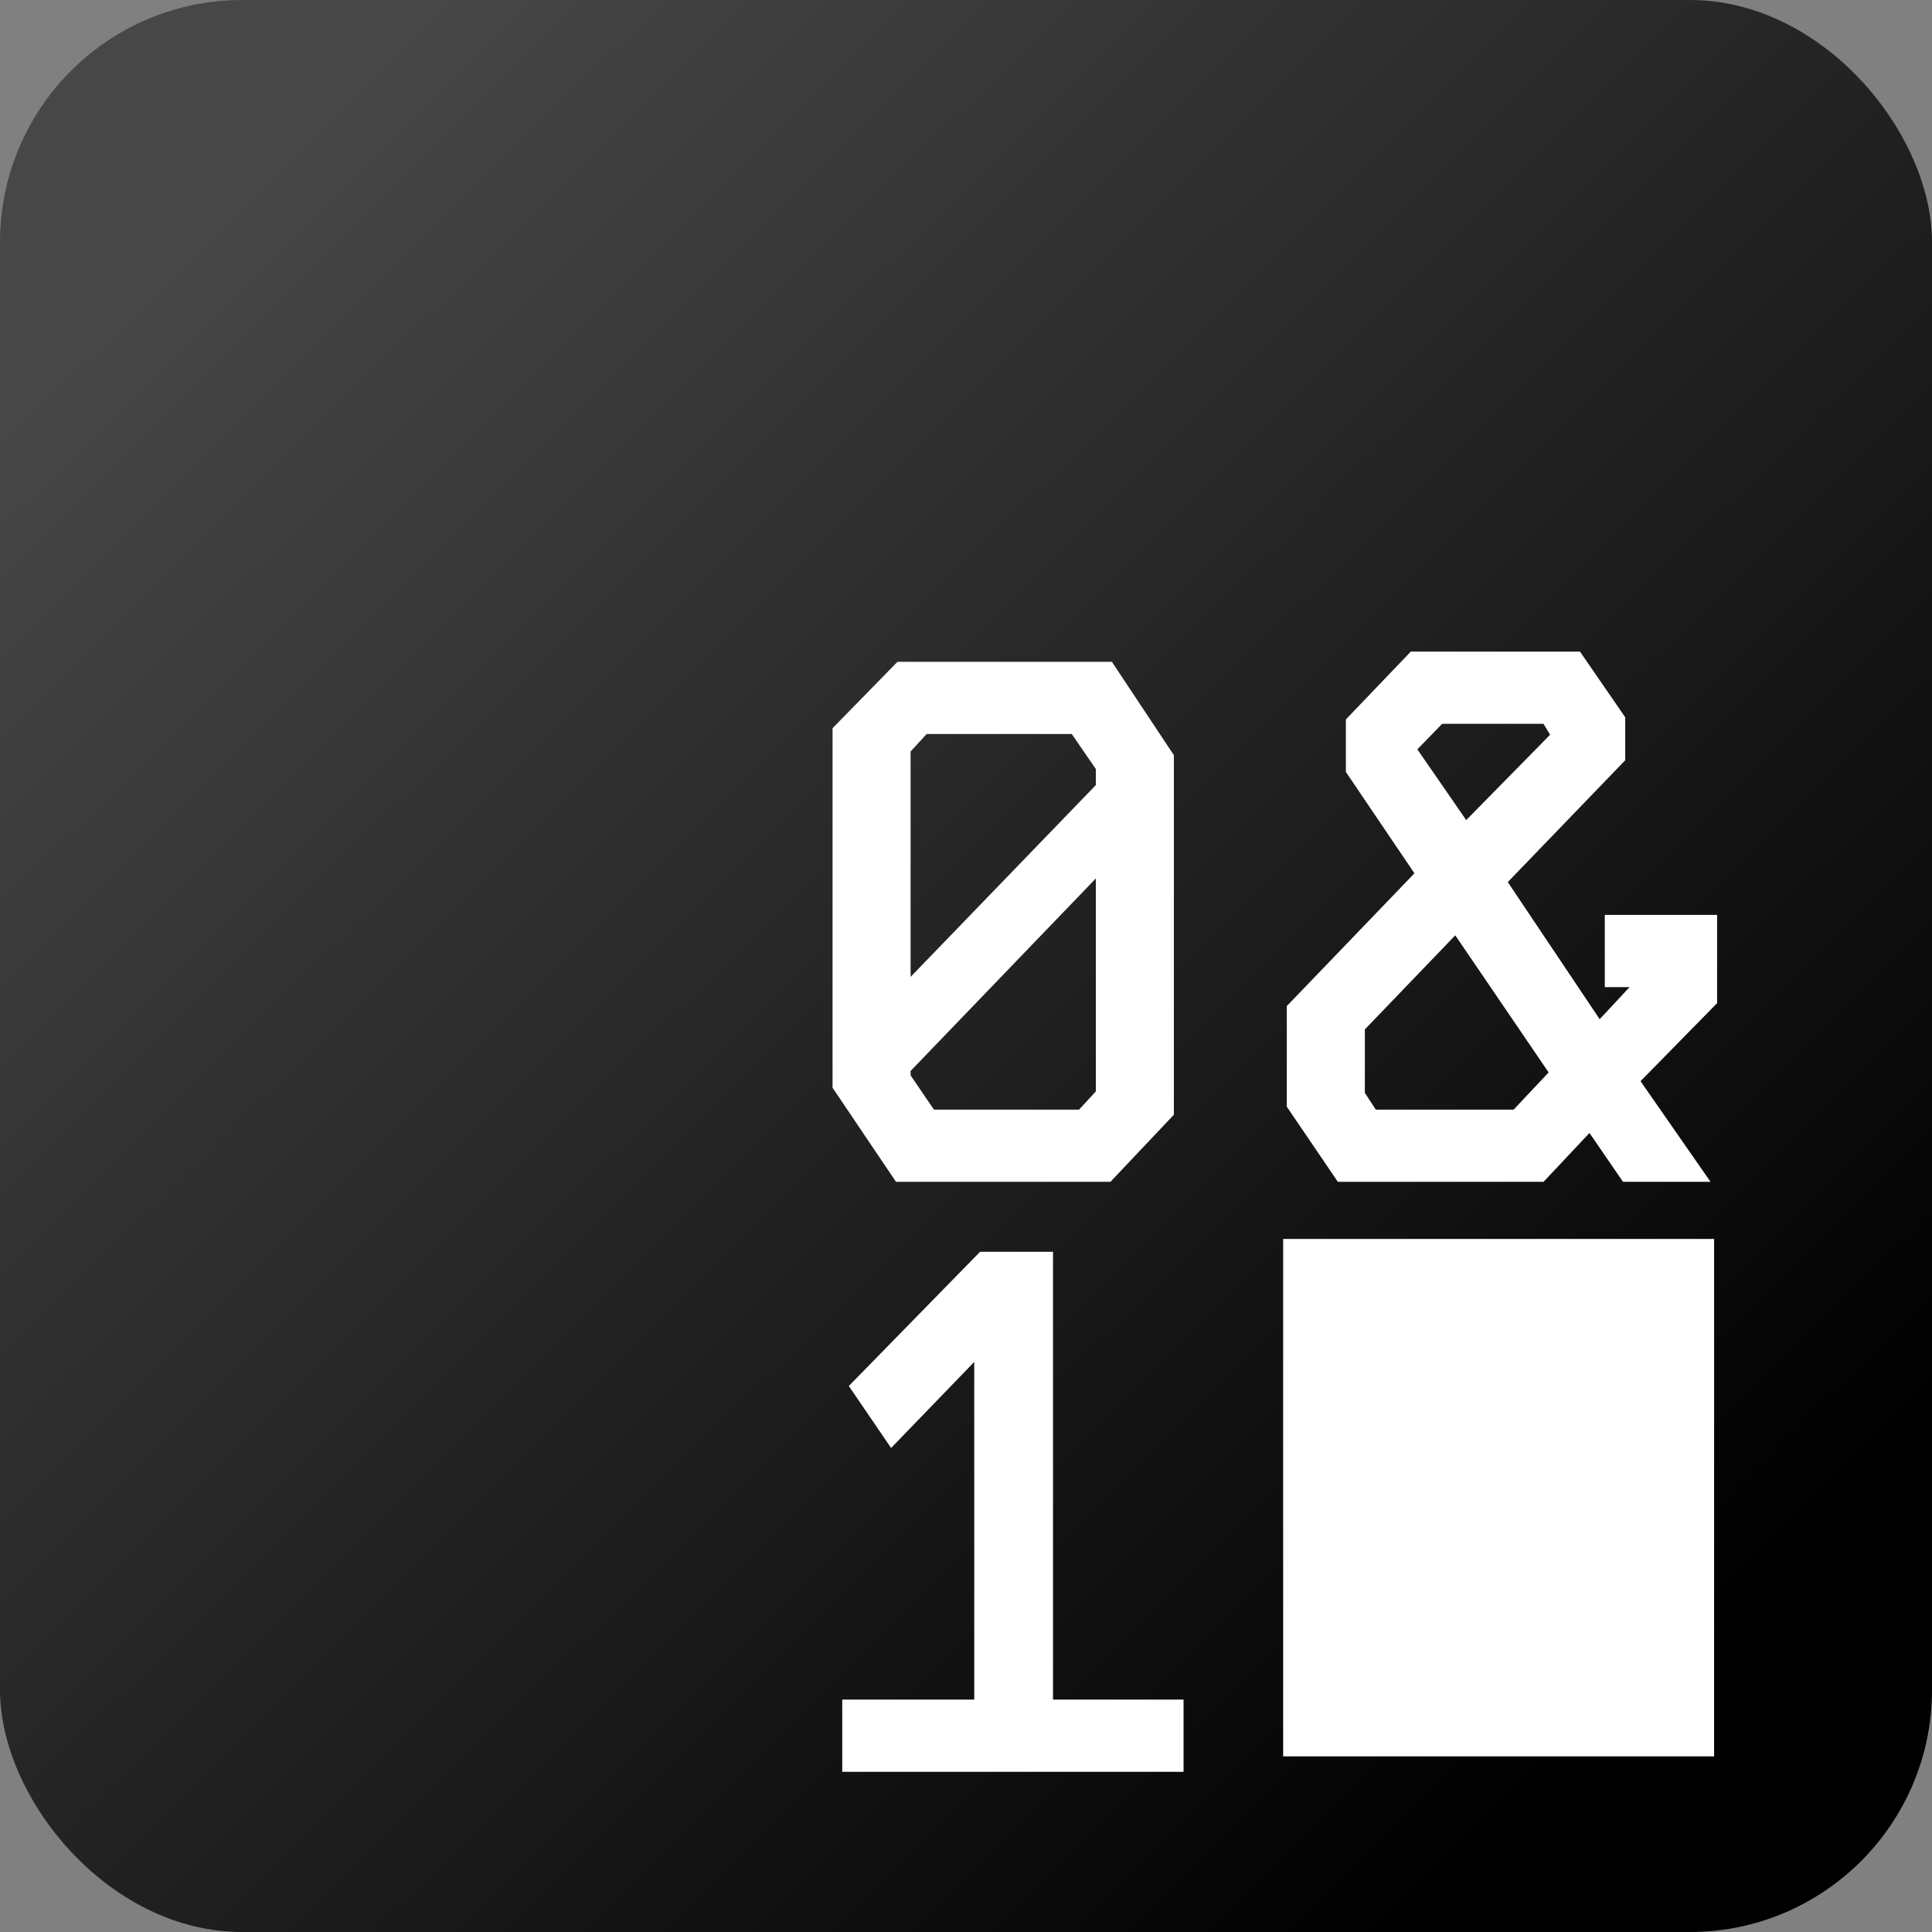 <svg width="399" height="399" viewBox="0 0 399 399" fill="none" xmlns="http://www.w3.org/2000/svg">
<rect x="0" y="0" width="399" height="399" fill="#808080" stroke="none"/>
<rect width="399" height="399" rx="50" fill="url(#paint0_linear_1_32)"/>
<path d="M185.346 136.681H229.629L242.431 155.961V230.217L229.327 244.074H185.045L171.941 224.644V150.388L185.346 136.681ZM188.057 155.207V201.749L226.315 162.136V158.822L221.345 151.593H191.371L188.057 155.207ZM188.057 222.083L192.877 229.162H222.851L226.315 225.397V181.415L188.057 221.179V222.083Z" fill="white"/>
<path d="M291.359 134.572H326.303L335.641 148.128V157.015L311.391 182.169L330.369 210.485L336.545 203.858H331.424V188.947H354.619V207.172L338.804 223.288L353.264 244.074H335.189L328.261 233.982L318.772 244.074H276.297L265.753 228.56V207.774L292.112 180.361L277.953 159.425V148.58L291.359 134.572ZM292.714 154.756L302.806 169.366L320.127 151.743L318.772 149.484H297.835L292.714 154.756ZM281.87 225.698L284.129 229.162H312.596L319.826 221.481L300.546 193.164L281.87 212.594V225.698Z" fill="white"/>
<path d="M202.408 258.523H217.47V351.004H244.431V365.916H173.941V351.004H201.203V281.267L184.033 299.04L175.297 286.237L202.408 258.523Z" fill="white"/>
<rect x="265" y="255.87" width="89" height="106.857" fill="white"/>
<defs>
<linearGradient id="paint0_linear_1_32" x1="353" y1="342.14" x2="51.035" y2="38.121" gradientUnits="userSpaceOnUse">
<stop/>
<stop offset="1" stop-color="#474747"/>
</linearGradient>
</defs>
</svg>
